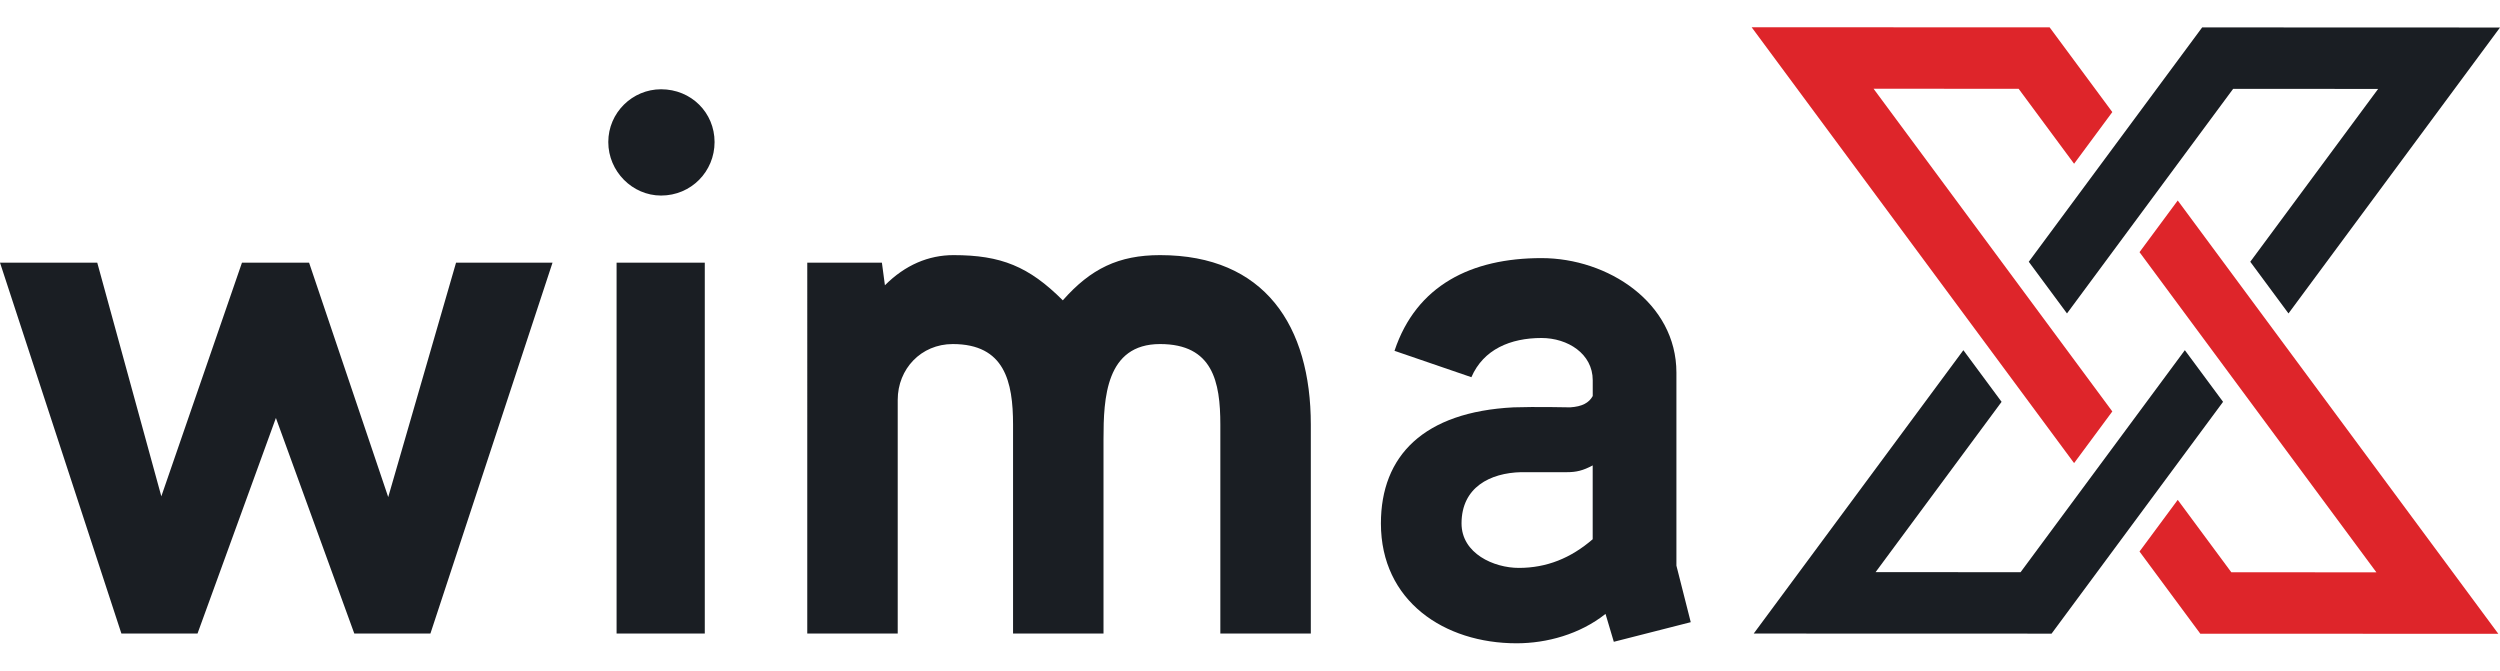 <?xml version="1.0" encoding="UTF-8"?>
<svg id="Ebene_1" data-name="Ebene 1" xmlns="http://www.w3.org/2000/svg" width="111.85" height="30" viewBox="0 0 111.85 30">
  <g>
    <g>
      <path d="M24.72,11.751l-5.463,16.593h-3.406l-3.507-9.645-3.507,9.645h-3.406L0,11.751h4.351l2.867,10.455,3.608-10.455h3.002l3.541,10.488,3.035-10.488h4.317Z" fill="#1a1e23"/>
      <path d="M29.576,8.749c-1.282,0-2.361-1.079-2.361-2.394s1.079-2.361,2.361-2.361c1.349,0,2.394,1.046,2.394,2.361s-1.045,2.394-2.394,2.394ZM31.532,28.343h-3.946V11.751h3.946v16.593Z" fill="#1a1e23"/>
      <path d="M58.645,28.343h-4.047v-9.342c0-1.922-.337-3.608-2.698-3.608-2.428,0-2.529,2.428-2.529,4.249v8.701h-4.047v-9.342c0-1.922-.371-3.608-2.698-3.608-1.417,0-2.462,1.113-2.462,2.496v10.455h-4.047V11.751h3.339l.135,1.012c.91-.911,1.956-1.349,3.069-1.349,2.125,0,3.372.506,4.89,2.023,1.248-1.416,2.496-2.023,4.351-2.023,4.688,0,6.745,3.17,6.745,7.588v9.342Z" fill="#1a1e23"/>
      <path d="M75.642,27.837l-3.44.877-.371-1.248c-1.147.911-2.63,1.315-3.979,1.315-3.237,0-6.07-1.889-6.07-5.362,0-3.035,1.922-4.991,5.936-5.194.944-.034,2.529,0,2.529,0,.54-.034.843-.202,1.012-.506v-.708c0-1.18-1.113-1.889-2.293-1.889-1.383,0-2.597.506-3.136,1.754l-3.44-1.18c.978-2.934,3.44-4.148,6.576-4.148,2.968,0,6.037,1.99,6.037,5.126v8.633l.641,2.529ZM71.257,20.822c-.438.236-.742.303-1.147.303h-2.057c-1.383.034-2.664.674-2.664,2.293,0,1.349,1.45,1.99,2.563,1.99,1.248,0,2.327-.438,3.305-1.282v-3.305Z" fill="#1a1e23"/>
    </g>
    <g>
      <polygon points="90.314 3.973 92.795 7.326 94.505 5.014 91.701 1.224 78.368 1.219 92.795 20.719 94.505 18.408 83.823 3.97 90.314 3.973" fill="#de252a"/>
      <polygon points="97.432 8.97 95.722 11.281 106.32 25.606 99.829 25.603 97.432 22.364 95.722 24.675 98.442 28.352 111.775 28.357 97.432 8.97" fill="#de252a"/>
      <polygon points="97.75 15.667 90.401 25.6 83.914 25.597 89.551 17.978 87.841 15.667 78.461 28.345 91.787 28.349 99.46 17.978 97.75 15.667" fill="#1a1e23"/>
      <polygon points="98.525 1.226 90.767 11.711 92.477 14.023 99.91 3.976 106.398 3.978 100.677 11.711 102.387 14.023 111.85 1.231 98.525 1.226" fill="#1a1e23"/>
    </g>
  </g>
  <rect width="111.85" height="30" fill="none"/>
</svg>